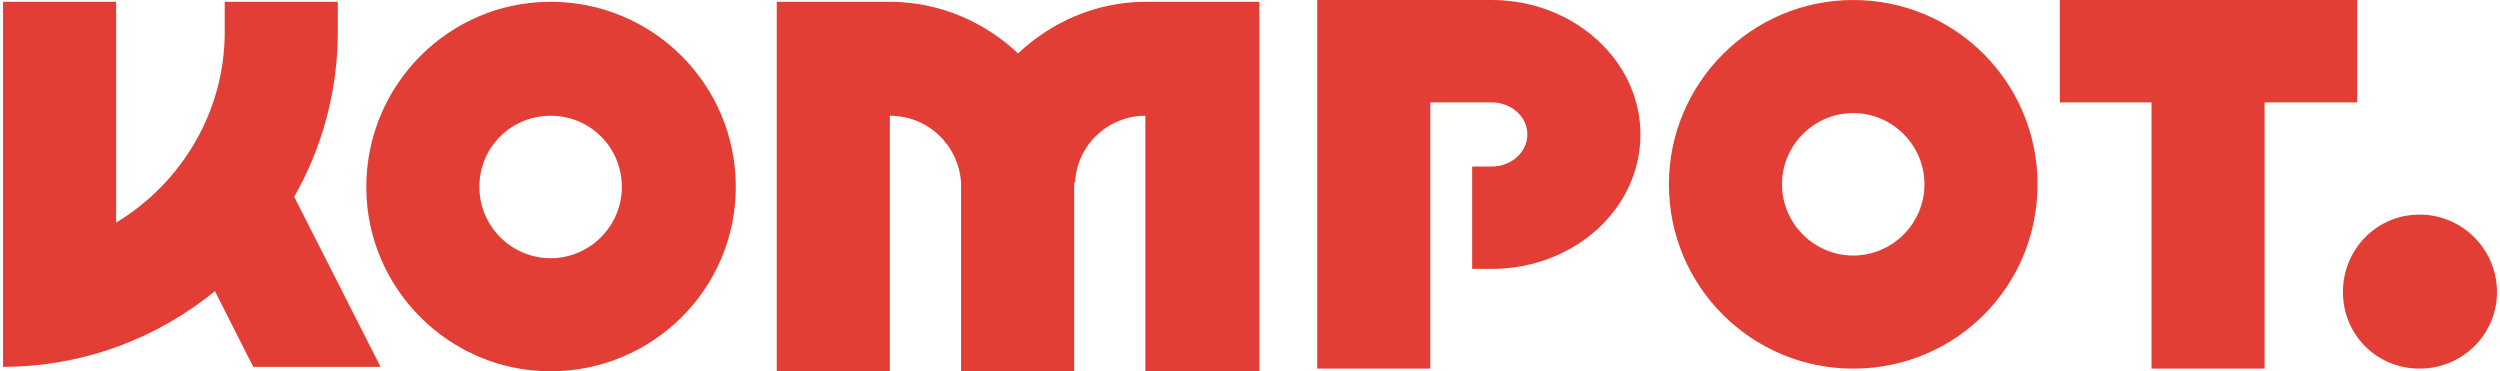 <?xml version="1.0" encoding="UTF-8"?>
<!DOCTYPE svg PUBLIC "-//W3C//DTD SVG 1.1//EN" "http://www.w3.org/Graphics/SVG/1.1/DTD/svg11.dtd">
<!-- Creator: CorelDRAW -->
<svg xmlns="http://www.w3.org/2000/svg" xml:space="preserve" width="404px" height="60px" version="1.1" style="shape-rendering:geometricPrecision; text-rendering:geometricPrecision; image-rendering:optimizeQuality; fill-rule:evenodd; clip-rule:evenodd"
viewBox="0 0 28.01 4.17"
 xmlns:xlink="http://www.w3.org/1999/xlink"
 xmlns:xodm="http://www.corel.com/coreldraw/odm/2003">
 <defs>
  <style type="text/css">
   <![CDATA[
    .fil0 {fill:#E23E35;fill-rule:nonzero}
   ]]>
  </style>
 </defs>
 <g id="Warstwa_x0020_1">
  <path class="fil0" d="M6.15 2.9c-0.44,0 -0.8,-0.36 -0.8,-0.8 0,-0.45 0.36,-0.8 0.8,-0.8 0.44,0 0.8,0.35 0.8,0.8 0,0.44 -0.36,0.8 -0.8,0.8zm9.88 0.93l0 -0.81 0 -1.15 0 -0.6 0 -0.12 0.47 0 0.22 0 0 0c0.22,0 0.4,0.16 0.4,0.36 0,0.2 -0.18,0.36 -0.4,0.36l0 0 -0.22 0 0 1.15 0.22 0c0.92,0 1.67,-0.67 1.67,-1.51 0,-0.83 -0.75,-1.51 -1.67,-1.51l0 0 -1.96 0 0 1.15 0 2.99 1.27 0 0 -0.31zm11.11 -1.42c-0.48,0 -0.86,0.39 -0.86,0.87 0,0.48 0.38,0.86 0.86,0.86 0.48,0 0.87,-0.38 0.87,-0.86 0,-0.48 -0.39,-0.87 -0.87,-0.87zm-27.14 -2.39l0 2.83 0 0.91 0 0.36c0.9,0 1.73,-0.32 2.38,-0.85l0.43 0.85 1.43 0 -0.97 -1.91c0.31,-0.54 0.49,-1.18 0.49,-1.85l0 -0.34 -1.27 0 0 0.34c0,0.9 -0.49,1.7 -1.22,2.14l0 -2.48 -1.27 0zm11.4 0.58c-0.37,-0.35 -0.88,-0.58 -1.44,-0.58l-1.27 0 0 4.15 1.27 0 0 -2.87c0.43,0 0.77,0.33 0.8,0.75l0 0 0 2.12 1.27 0 0 -2.12 0.01 0c0.02,-0.42 0.37,-0.75 0.79,-0.75l0 2.87 1.28 0 0 -4.15 -1.28 0c-0.55,0 -1.06,0.23 -1.43,0.58zm9.38 2.27c-0.44,0 -0.8,-0.36 -0.8,-0.8 0,-0.44 0.36,-0.8 0.8,-0.8 0.44,0 0.8,0.36 0.8,0.8 0,0.44 -0.36,0.8 -0.8,0.8zm0 -2.87c-1.14,0 -2.07,0.93 -2.07,2.07 0,1.15 0.93,2.07 2.07,2.07 1.15,0 2.07,-0.92 2.07,-2.07 0,-1.14 -0.92,-2.07 -2.07,-2.07zm3.35 0l-1.03 0 0 1.15 1.03 0 0 2.99 1.27 0 0 -2.99 1.04 0 0 -1.15 -1.04 0 -1.27 0zm-17.98 0.02c-1.14,0 -2.07,0.93 -2.07,2.08 0,1.14 0.93,2.07 2.07,2.07 1.15,0 2.08,-0.93 2.08,-2.07 0,-1.15 -0.93,-2.08 -2.08,-2.08z"/>
 </g>
</svg>

